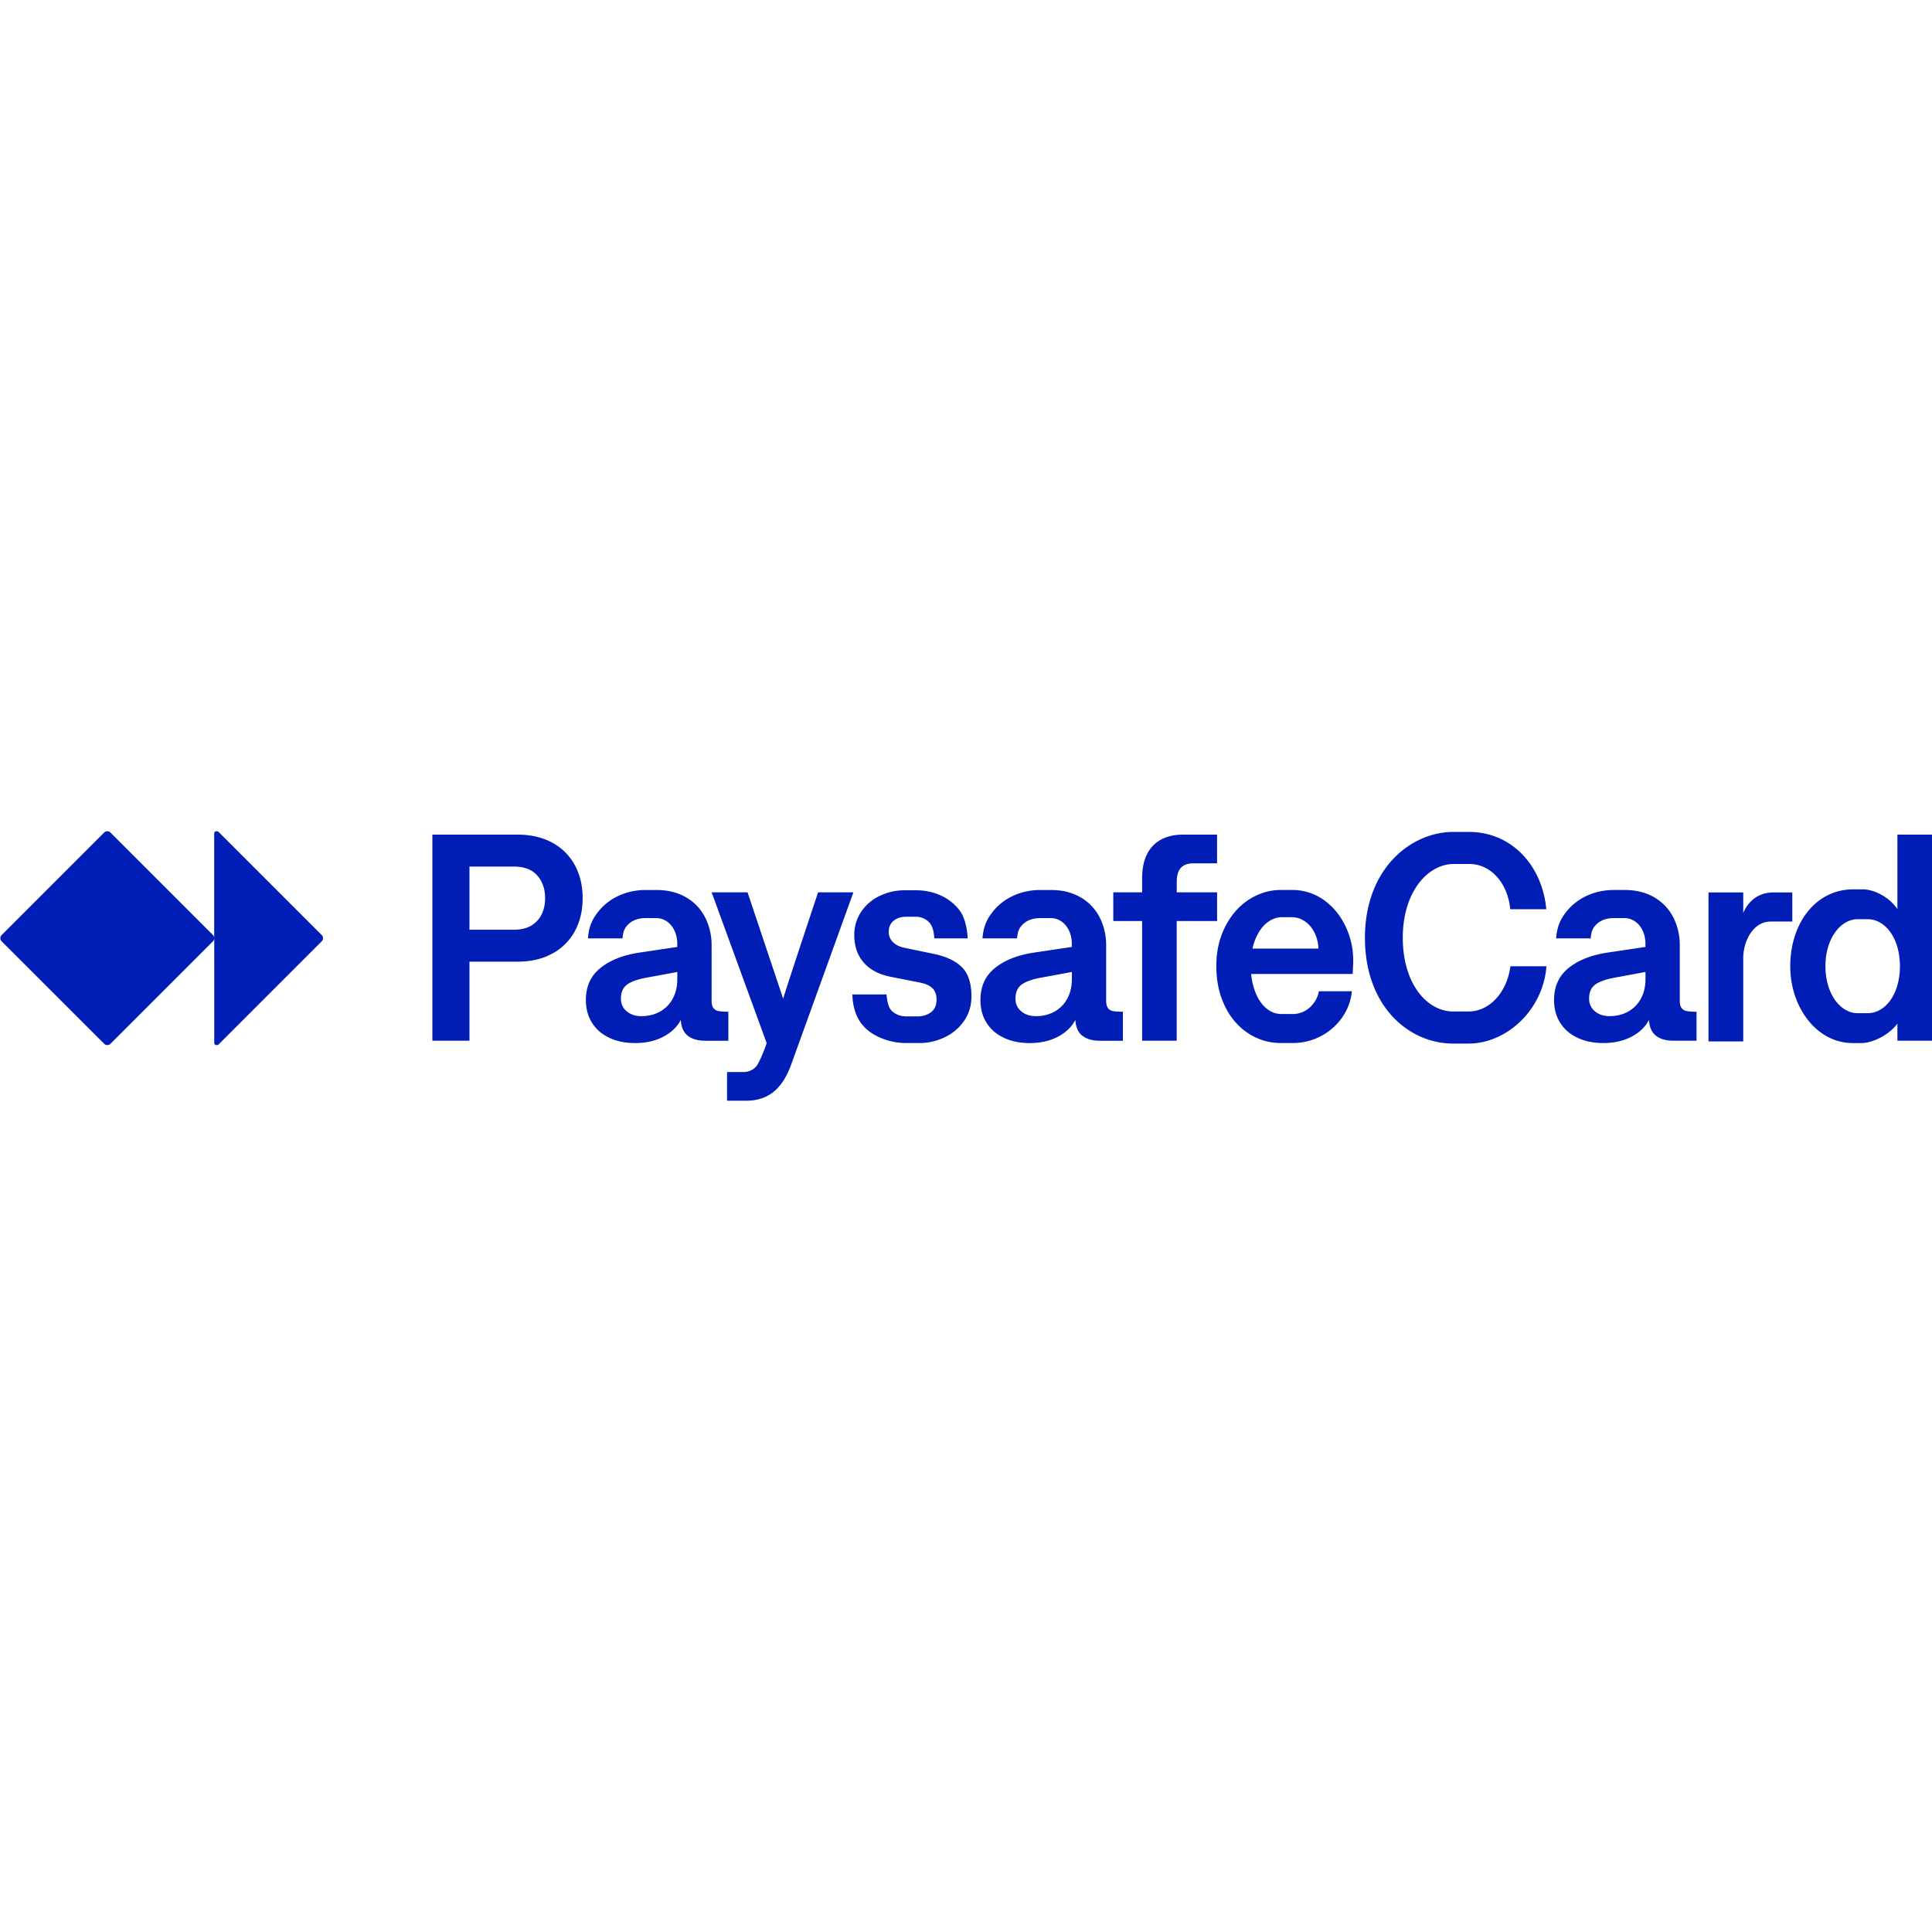 <?xml version="1.0"?>
<svg xmlns:inkscape="http://www.inkscape.org/namespaces/inkscape" xmlns:sodipodi="http://sodipodi.sourceforge.net/DTD/sodipodi-0.dtd" xmlns="http://www.w3.org/2000/svg" xmlns:svg="http://www.w3.org/2000/svg" fill="none" version="1.1" id="svg1" sodipodi:docname="Paysafecard 2024.svg" inkscape:version="1.3.2 (091e20e, 2023-11-25)" viewBox="-0.03 0.95 158.03 22.1" width="45" height="45">
  <defs id="defs1"/>
  <sodipodi:namedview id="namedview1" pagecolor="#505050" bordercolor="#eeeeee" borderopacity="1" inkscape:showpageshadow="0" inkscape:pageopacity="0" inkscape:pagecheckerboard="0" inkscape:deskcolor="#505050" inkscape:current-layer="svg1"/>
  <path fill="#141414" d="M111.617 9.689c0-5.646 3.748-8.656 7.242-8.656h1.257c3.53 0 6.008 2.78 6.334 6.323h-2.949c-.194-2.104-1.56-3.7-3.349-3.7h-1.281c-2.08 0-4.159 2.237-4.159 6.033 0 3.796 2.007 6.032 4.122 6.032h1.246c1.801 0 3.179-1.668 3.433-3.699h2.95c-.279 3.603-3.277 6.323-6.383 6.323h-1.246c-3.614 0-7.217-3.023-7.217-8.656ZM142.56 11.363v6.806h-2.841V5.983h2.841v1.68c.447-1.051 1.317-1.68 2.454-1.68h1.559v2.382h-1.777c-1.414 0-2.236 1.584-2.236 2.998ZM26.39 9.718v.01a.356.356 0 0 1-.104.251l-8.437 8.437a.176.176 0 0 1-.125.052h-.053a.178.178 0 0 1-.178-.178V9.728a.356.356 0 0 1-.104.251l-8.385 8.385a.356.356 0 0 1-.252.104h-.01a.356.356 0 0 1-.25-.104L.103 9.98A.356.356 0 0 1 0 9.73v-.01c0-.094.037-.185.104-.251l8.385-8.386A.356.356 0 0 1 8.74.978h.01c.094 0 .185.037.251.103l8.385 8.385a.356.356 0 0 1 .104.252V1.155c0-.098.08-.177.178-.177h.053c.047 0 .092.019.126.052l8.437 8.436a.356.356 0 0 1 .104.252h.002ZM45.147 1.917c-.802-.44-1.745-.662-2.828-.662h-6.983v16.854h3.034v-6.465h3.95c1.083 0 2.026-.221 2.829-.662a4.53 4.53 0 0 0 1.842-1.837c.425-.782.638-1.679.638-2.69 0-1.012-.212-1.91-.638-2.698a4.53 4.53 0 0 0-1.842-1.842l-.002.002Zm-.866 5.845c-.185.39-.468.7-.849.928-.38.228-.86.343-1.439.343H38.37V3.867h3.624c.851 0 1.49.243 1.92.73.43.485.644 1.105.644 1.86 0 .482-.091.917-.276 1.307v-.002Zm25.494-1.788-5.08 14.062c-.37 1.028-.856 1.782-1.458 2.263-.602.482-1.352.722-2.25.722H59.44v-2.348h1.329c.417 0 .763-.146 1.035-.438.273-.293.754-1.536.875-1.932L58.18 5.974h2.937l2.914 8.704c.192-.714 2.856-8.704 2.856-8.704h2.887Zm8.886 6.134c.513.518.77 1.31.77 2.378 0 .739-.195 1.397-.584 1.974a3.964 3.964 0 0 1-1.572 1.354 4.768 4.768 0 0 1-2.143.488h-.988a5.389 5.389 0 0 1-2.22-.459c-.687-.304-1.245-.726-1.631-1.323-.4-.616-.587-1.436-.603-2.192h2.793c.048.49.134 1.096.475 1.384.385.324.77.41 1.21.41h.819c.45 0 .827-.113 1.131-.337.305-.225.457-.575.457-1.047 0-.402-.116-.712-.35-.933-.232-.22-.59-.375-1.07-.463l-2.324-.458c-.97-.192-1.712-.583-2.22-1.173-.51-.59-.764-1.339-.764-2.245 0-.706.188-1.34.565-1.902a3.743 3.743 0 0 1 1.517-1.3 4.663 4.663 0 0 1 2.047-.458h.927c.739 0 1.424.15 2.06.445a3.94 3.94 0 0 1 1.54 1.259c.393.541.599 1.527.615 2.233h-2.722c-.032-.417-.104-1.011-.45-1.342a1.488 1.488 0 0 0-1.091-.428h-.782c-.41 0-.746.11-1.012.331-.265.221-.398.523-.398.91 0 .312.11.585.332.817.22.234.543.393.969.482l2.372.493c1.035.216 1.81.584 2.323 1.101l.002.001Zm11.933 3.324c-.097-.132-.145-.335-.145-.608v-4.516c0-.842-.182-1.611-.542-2.305a3.95 3.95 0 0 0-1.566-1.63c-.683-.394-1.484-.59-2.408-.59h-.879c-.818 0-1.58.17-2.287.51a4.515 4.515 0 0 0-1.733 1.451c-.45.626-.635 1.196-.7 1.999h2.83c.04-.563.168-.883.53-1.204.36-.32.83-.457 1.36-.457h.878c.305 0 .59.09.855.27.265.182.474.434.626.758.152.326.228.69.228 1.09v.241l-3.214.481c-1.292.21-2.326.63-3.1 1.265-.775.635-1.161 1.501-1.161 2.6 0 .707.166 1.325.499 1.855.332.53.805.94 1.414 1.228.61.289 1.317.434 2.12.434.858 0 1.617-.168 2.275-.505.657-.338 1.143-.798 1.456-1.384.032.586.223 1.015.572 1.288.35.273.825.41 1.427.41h1.89v-2.372c-.361 0-.632-.018-.812-.054a.647.647 0 0 1-.416-.253l.003-.002Zm-2.95-2.354c0 .594-.122 1.12-.368 1.578-.245.458-.59.812-1.034 1.065-.447.252-.958.38-1.536.38-.49 0-.89-.133-1.204-.398a1.292 1.292 0 0 1-.469-1.037c0-.529.174-.916.524-1.161.349-.245.888-.432 1.618-.56l2.469-.457v.59Zm-28.095 2.66c-.361 0-.632-.017-.812-.054a.646.646 0 0 1-.416-.252c-.097-.132-.145-.335-.145-.608v-4.516c0-.842-.182-1.611-.542-2.305a3.95 3.95 0 0 0-1.565-1.63c-.683-.394-1.485-.59-2.409-.59h-.878c-.819 0-1.582.17-2.288.51a4.516 4.516 0 0 0-1.733 1.451c-.45.626-.635 1.196-.699 1.999h2.829c.04-.563.168-.883.53-1.204.36-.32.83-.457 1.36-.457h.878c.305 0 .59.09.855.27.265.182.474.434.626.758.152.326.229.69.229 1.09v.241l-3.215.481c-1.292.21-2.326.63-3.1 1.265-.774.635-1.161 1.501-1.161 2.6 0 .707.167 1.325.5 1.855.331.53.804.94 1.413 1.228.611.289 1.317.434 2.12.434.858 0 1.617-.168 2.275-.505.657-.338 1.143-.798 1.457-1.384.031.586.222 1.015.571 1.288.35.273.825.41 1.427.41h1.89v-2.372l.003-.002Zm-4.178-2.66c0 .594-.122 1.12-.367 1.578-.246.458-.59.812-1.035 1.065-.446.252-.958.38-1.536.38-.49 0-.89-.133-1.204-.398a1.292 1.292 0 0 1-.469-1.037c0-.529.174-.916.524-1.161.35-.245.888-.432 1.619-.56l2.468-.457v.59ZM99.52 8.322h-3.3v9.789h-2.828V8.322h-2.36V5.974h2.36V4.831c0-1.164.293-2.05.879-2.661.586-.61 1.408-.915 2.469-.915h2.781v2.348h-1.926c-.465 0-.81.122-1.034.367-.225.245-.338.62-.338 1.126v.878h3.3v2.348h-.003Zm8.68-1.758a4.387 4.387 0 0 0-2.552-.782h-.927c-.9 0-1.752.255-2.558.764-.807.51-1.46 1.243-1.956 2.197-.498.955-.746 2.043-.746 3.263 0 1.22.23 2.298.692 3.256.462.96 1.101 1.706 1.914 2.24.815.534 1.716.8 2.703.8h.891c.843 0 1.619-.185 2.33-.554a4.847 4.847 0 0 0 1.751-1.523 4.45 4.45 0 0 0 .807-2.162h-2.697c-.104.53-.356.973-.752 1.33a2.044 2.044 0 0 1-1.415.535h-.891c-.465 0-.888-.161-1.27-.487-.381-.325-.684-.79-.909-1.396a5.52 5.52 0 0 1-.304-1.39h8.298c.009-.085.049-.767.049-1.047a6.505 6.505 0 0 0-.663-2.926c-.441-.89-1.04-1.597-1.794-2.119l-.001.001Zm-5.783 4.01c.056-.255.13-.496.221-.723.24-.602.556-1.059.945-1.372.389-.313.797-.469 1.222-.469h.843c.377 0 .73.113 1.059.338.329.224.592.535.788.933.196.398.302.83.319 1.294h-5.397v-.002ZM137.93 15.683a.646.646 0 0 1-.416-.252c-.097-.132-.145-.335-.145-.608v-4.516c0-.842-.182-1.611-.542-2.305a3.946 3.946 0 0 0-1.565-1.63c-.683-.394-1.485-.59-2.408-.59h-.879c-.819 0-1.582.17-2.288.51a4.516 4.516 0 0 0-1.733 1.451c-.45.626-.635 1.196-.699 1.999h2.829c.04-.563.168-.883.529-1.204.362-.32.831-.457 1.36-.457h.879c.305 0 .59.09.855.27.265.182.474.434.626.758.153.326.229.69.229 1.09v.241l-3.215.481c-1.292.21-2.326.63-3.099 1.265-.775.635-1.162 1.501-1.162 2.6 0 .706.167 1.325.499 1.855.333.53.805.939 1.415 1.228.609.289 1.316.434 2.119.434.858 0 1.617-.168 2.275-.505.658-.338 1.144-.798 1.457-1.385.031.587.222 1.016.571 1.29.35.272.825.409 1.427.409h1.891V15.74a4.47 4.47 0 0 1-.813-.054l.003-.003Zm-3.366-2.606c0 .594-.122 1.12-.367 1.578-.246.458-.59.812-1.035 1.065-.446.252-.958.38-1.535.38-.49 0-.891-.133-1.205-.399a1.292 1.292 0 0 1-.469-1.036c0-.53.175-.916.524-1.161.349-.245.888-.432 1.62-.56l2.468-.457v.59h-.001ZM151.919 15.86h.81c1.475 0 2.647-1.583 2.647-3.843 0-2.261-1.172-3.845-2.647-3.845h-.81c-1.39 0-2.636 1.572-2.636 3.845 0 2.272 1.234 3.844 2.636 3.844Zm-5.513-3.843c0-3.482 2.055-6.287 5.162-6.287h.738c1.076 0 2.285.738 2.865 1.62V1.255H158v16.854h-2.829v-1.402c-.677.93-2.019 1.596-2.95 1.596h-.701c-2.95 0-5.114-2.914-5.114-6.287Z" id="path1" style="fill: rgb(0, 29, 181); fill-opacity: 1; --darkreader-inline-fill: #5fa3ff;" data-darkreader-inline-fill=""/>
</svg>
